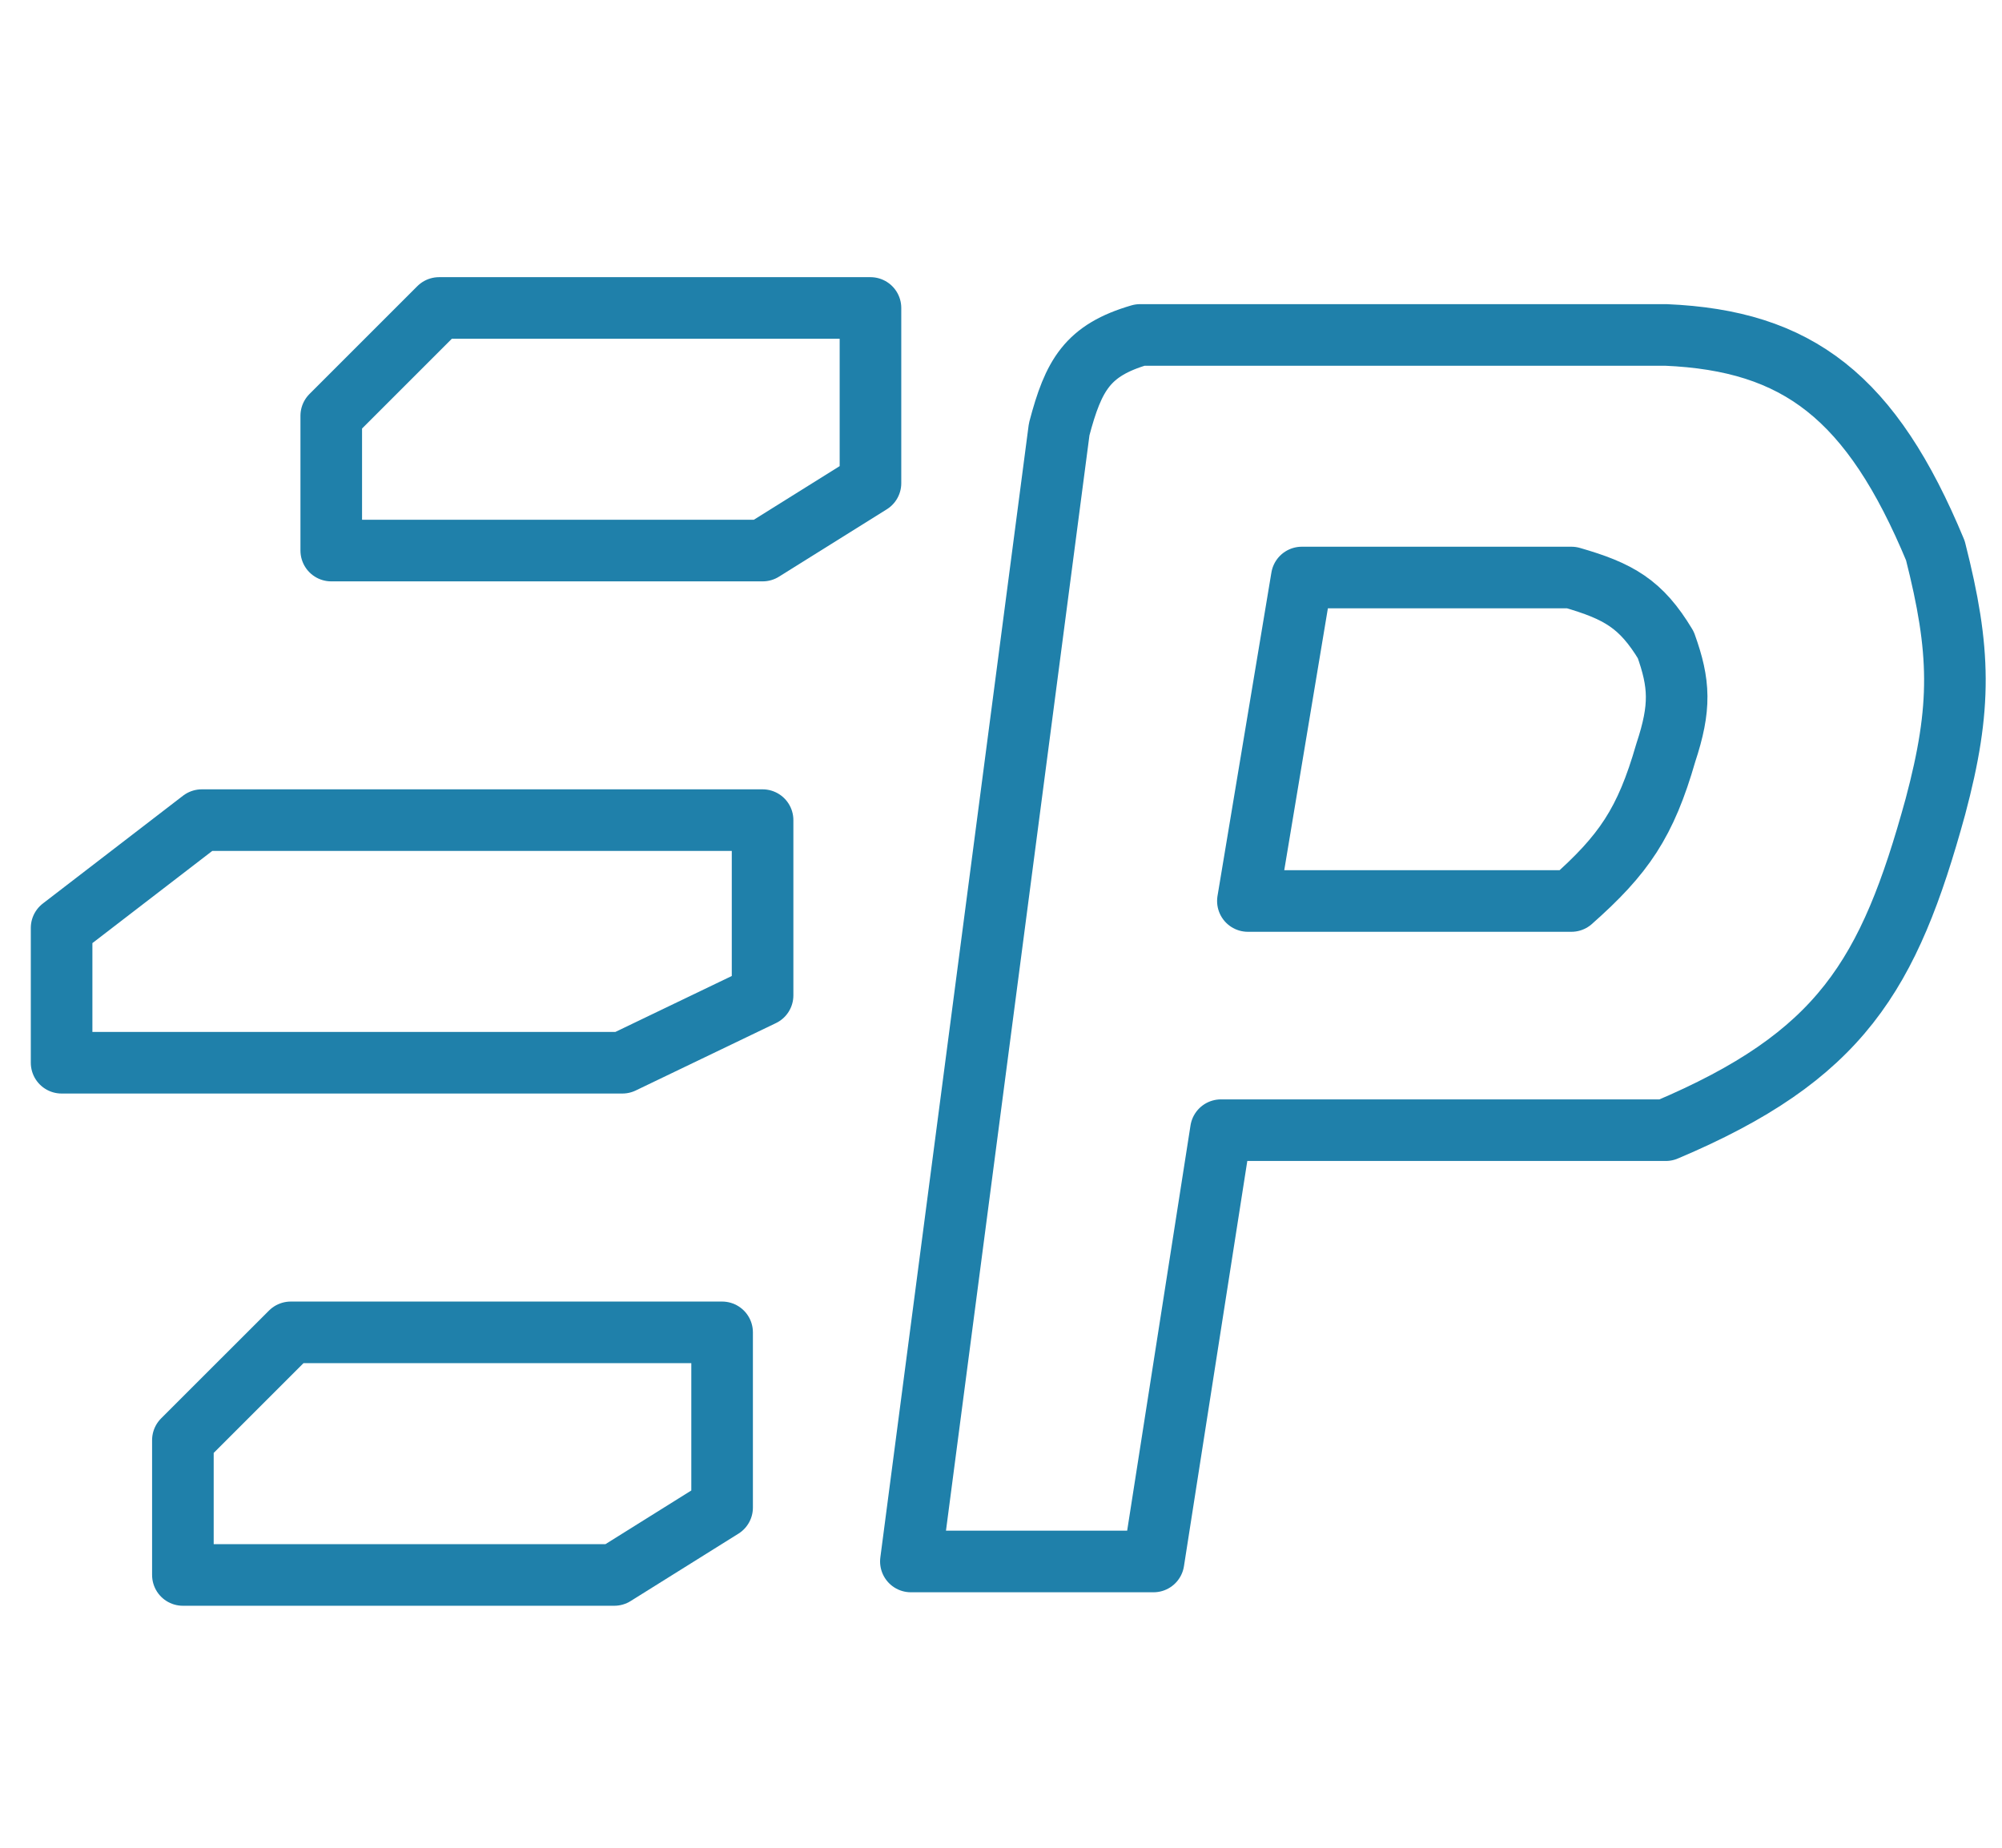 <svg width="65" height="60" viewBox="0 0 65 60" fill="none" xmlns="http://www.w3.org/2000/svg">
<path d="M42.266 18.753L40.516 29.257H51.02C52.725 27.75 53.429 26.716 54.084 24.443C54.574 22.963 54.535 22.199 54.084 20.941C53.281 19.607 52.554 19.195 51.02 18.753H42.266Z" stroke="#1F80AA" stroke-width="2" stroke-miterlimit="1" stroke-linejoin="round"/>
<path d="M34.389 13.94L29.574 50.704H37.452L39.641 36.699H54.084C59.767 34.299 61.329 31.683 62.837 26.195C63.703 22.948 63.661 21.127 62.837 17.879C60.76 12.879 58.368 11.059 54.084 10.876H37.015C35.307 11.375 34.855 12.172 34.389 13.94Z" stroke="#1F80AA" stroke-width="2" stroke-miterlimit="1" stroke-linejoin="round"/>
<path d="M5.938 51.142H19.944L23.445 48.953V43.264H9.44L5.938 46.765V51.142Z" stroke="#1F80AA" stroke-width="2" stroke-miterlimit="1" stroke-linejoin="round"/>
<path d="M2 34.509H20.207L24.759 32.321V26.631H6.552L2 30.132V34.509Z" stroke="#1F80AA" stroke-width="2" stroke-miterlimit="1" stroke-linejoin="round"/>
<path d="M10.755 17.878H24.761L28.262 15.69V10H14.256L10.755 13.501V17.878Z" stroke="#1F80AA" stroke-width="2" stroke-miterlimit="1" stroke-linejoin="round"/>
</svg>

